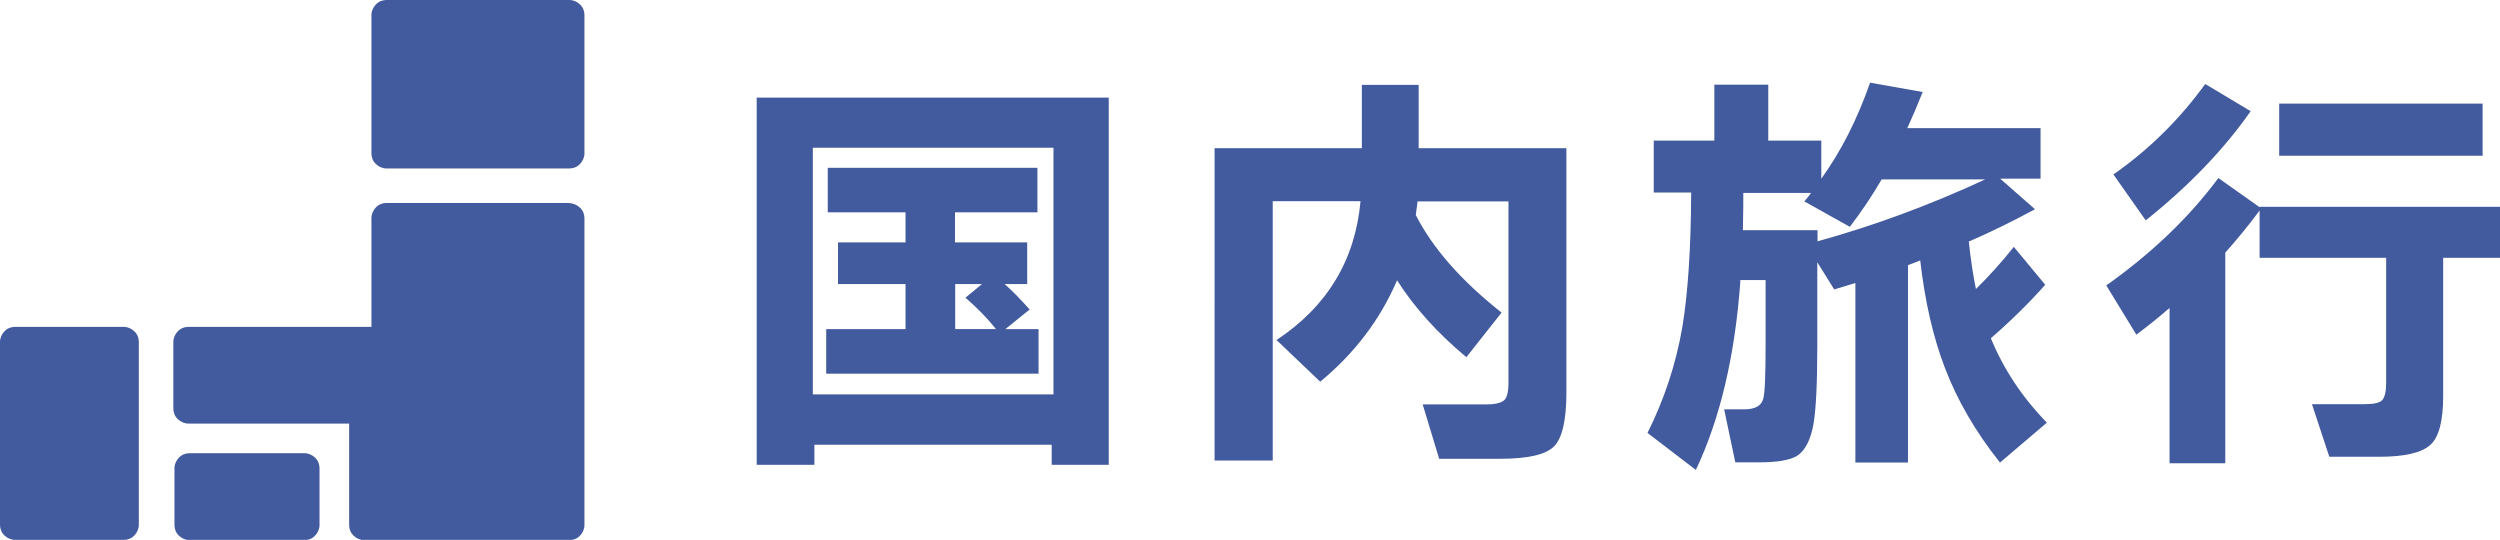 <?xml version="1.0" encoding="UTF-8"?>
<svg id="_レイヤー_2" data-name="レイヤー 2" xmlns="http://www.w3.org/2000/svg" viewBox="0 0 112.2 24.23">
  <defs>
    <style>
      .cls-1 {
        fill: #425a9e;
      }
    </style>
  </defs>
  <g id="_レイヤー_1-2" data-name="レイヤー 1">
    <g>
      <g>
        <path class="cls-1" d="M49.75,20.86h-2.55v-.9h-10.65v.9h-2.59V4.38h15.8v16.48ZM47.28,17.7V6.63h-10.8v11.07h10.8ZM46.63,16.77h-9.55v-2h3.56v-2.02h-3.03v-1.87h3.03v-1.35h-3.49v-2h9.41v2h-3.7v1.35h3.24v1.87h-1.01c.34.3.72.69,1.12,1.14l-1.09.88h1.49v2ZM44.07,12.75h-1.2v2.02h1.83c-.38-.48-.84-.95-1.37-1.41l.74-.61Z"/>
        <path class="cls-1" d="M70.3,17.62c0,1.25-.19,2.05-.56,2.42-.38.37-1.18.55-2.41.55h-2.74l-.74-2.44h2.88c.33,0,.57-.05.73-.15.16-.1.24-.37.24-.82v-8.14h-4.08l-.08.61c.76,1.49,2.04,2.95,3.85,4.38l-1.58,2c-1.31-1.09-2.34-2.24-3.11-3.45-.76,1.77-1.91,3.28-3.45,4.55l-1.96-1.87c2.27-1.5,3.53-3.58,3.77-6.23h-3.94v11.64h-2.61V6.65h6.61v-2.84h2.55v2.84h6.63v10.98Z"/>
        <path class="cls-1" d="M78.11,12.59c-.24,3.37-.91,6.2-2,8.5l-2.17-1.66c.75-1.5,1.27-3.07,1.56-4.73.25-1.5.39-3.52.4-6.06h-1.68v-2.33h2.72v-2.51h2.42v2.51h2.38v1.71c.88-1.22,1.61-2.65,2.19-4.31l2.36.42c-.24.6-.47,1.14-.69,1.62h5.98v2.27h-1.81l1.56,1.37c-.98.53-1.97,1.02-2.97,1.45.09.85.2,1.56.32,2.13.58-.57,1.15-1.2,1.7-1.89l1.41,1.7c-.7.79-1.51,1.59-2.44,2.4.56,1.37,1.4,2.64,2.51,3.79l-2.1,1.79c-1.09-1.37-1.92-2.79-2.48-4.27-.52-1.36-.89-2.96-1.1-4.8-.13.05-.31.12-.55.21v8.86h-2.36v-8.06c-.32.1-.64.2-.95.29l-.76-1.22v3.79c0,1.67-.06,2.82-.17,3.47-.13.72-.38,1.2-.74,1.43-.32.19-.88.29-1.7.29h-1.07l-.5-2.38h.91c.47,0,.75-.15.84-.46.08-.25.11-1.08.11-2.48v-2.86h-1.16ZM78.24,8.65c0,.38,0,.94-.02,1.68h3.35v.5c2.5-.69,5.01-1.61,7.53-2.78h-4.65c-.42.72-.9,1.44-1.43,2.13l-2.04-1.14c.14-.17.24-.29.3-.38h-3.05Z"/>
        <path class="cls-1" d="M99.87,20.79h-2.5v-6.97c-.47.41-.97.81-1.49,1.2l-1.35-2.21c2.03-1.44,3.71-3.04,5.03-4.82l1.85,1.31v-.02h10.79v2.29h-2.55v6.21c0,1.11-.19,1.84-.58,2.19s-1.15.53-2.28.53h-2.25l-.78-2.36h2.36c.42,0,.69-.06.8-.19s.17-.38.17-.76v-5.62h-5.68v-2.12c-.48.65-1,1.28-1.54,1.89v9.45ZM101.01,4.99c-1.21,1.73-2.78,3.36-4.71,4.9l-1.45-2.06c1.6-1.12,2.97-2.47,4.12-4.06l2.04,1.22ZM111.42,6.99h-9.13v-2.34h9.13v2.34Z"/>
      </g>
      <g>
        <path class="cls-1" d="M5.56,14.67H.67c-.18,0-.35.07-.47.2-.12.12-.2.3-.2.47v8.22c0,.18.07.35.2.47.12.12.3.2.47.2h4.89c.18,0,.35-.07.47-.2.12-.12.2-.3.2-.47v-8.22c0-.18-.07-.35-.2-.47-.12-.12-.3-.2-.47-.2"/>
        <path class="cls-1" d="M13.67,20.34h-5.17c-.18,0-.35.07-.47.2-.12.12-.2.3-.2.47v2.56c0,.18.07.35.2.47.12.12.3.2.47.2h5.17c.18,0,.35-.07.47-.2.12-.12.2-.3.2-.47v-2.56c0-.18-.07-.35-.2-.47-.12-.12-.3-.2-.47-.2"/>
        <path class="cls-1" d="M25.56,9.11h-8.22c-.18,0-.35.07-.47.2-.12.12-.2.3-.2.47v4.89h-8.22c-.18,0-.35.07-.47.2-.12.12-.2.3-.2.47v3c0,.18.07.35.2.47.12.12.3.2.47.2h7.22v4.56c0,.18.07.35.2.47.12.12.3.2.47.2h9.22c.18,0,.35-.07.47-.2.12-.12.2-.3.2-.47v-13.78c0-.18-.07-.35-.2-.47s-.3-.2-.47-.2"/>
        <path class="cls-1" d="M26.03.2c-.12-.12-.3-.2-.47-.2h-8.22c-.18,0-.35.07-.47.2-.12.12-.2.3-.2.47v6.22c0,.18.07.35.2.47.12.12.3.2.47.2h8.22c.18,0,.35-.07.47-.2.12-.12.2-.3.2-.47V.67c0-.18-.07-.35-.2-.47"/>
      </g>
    </g>
  </g>
</svg>